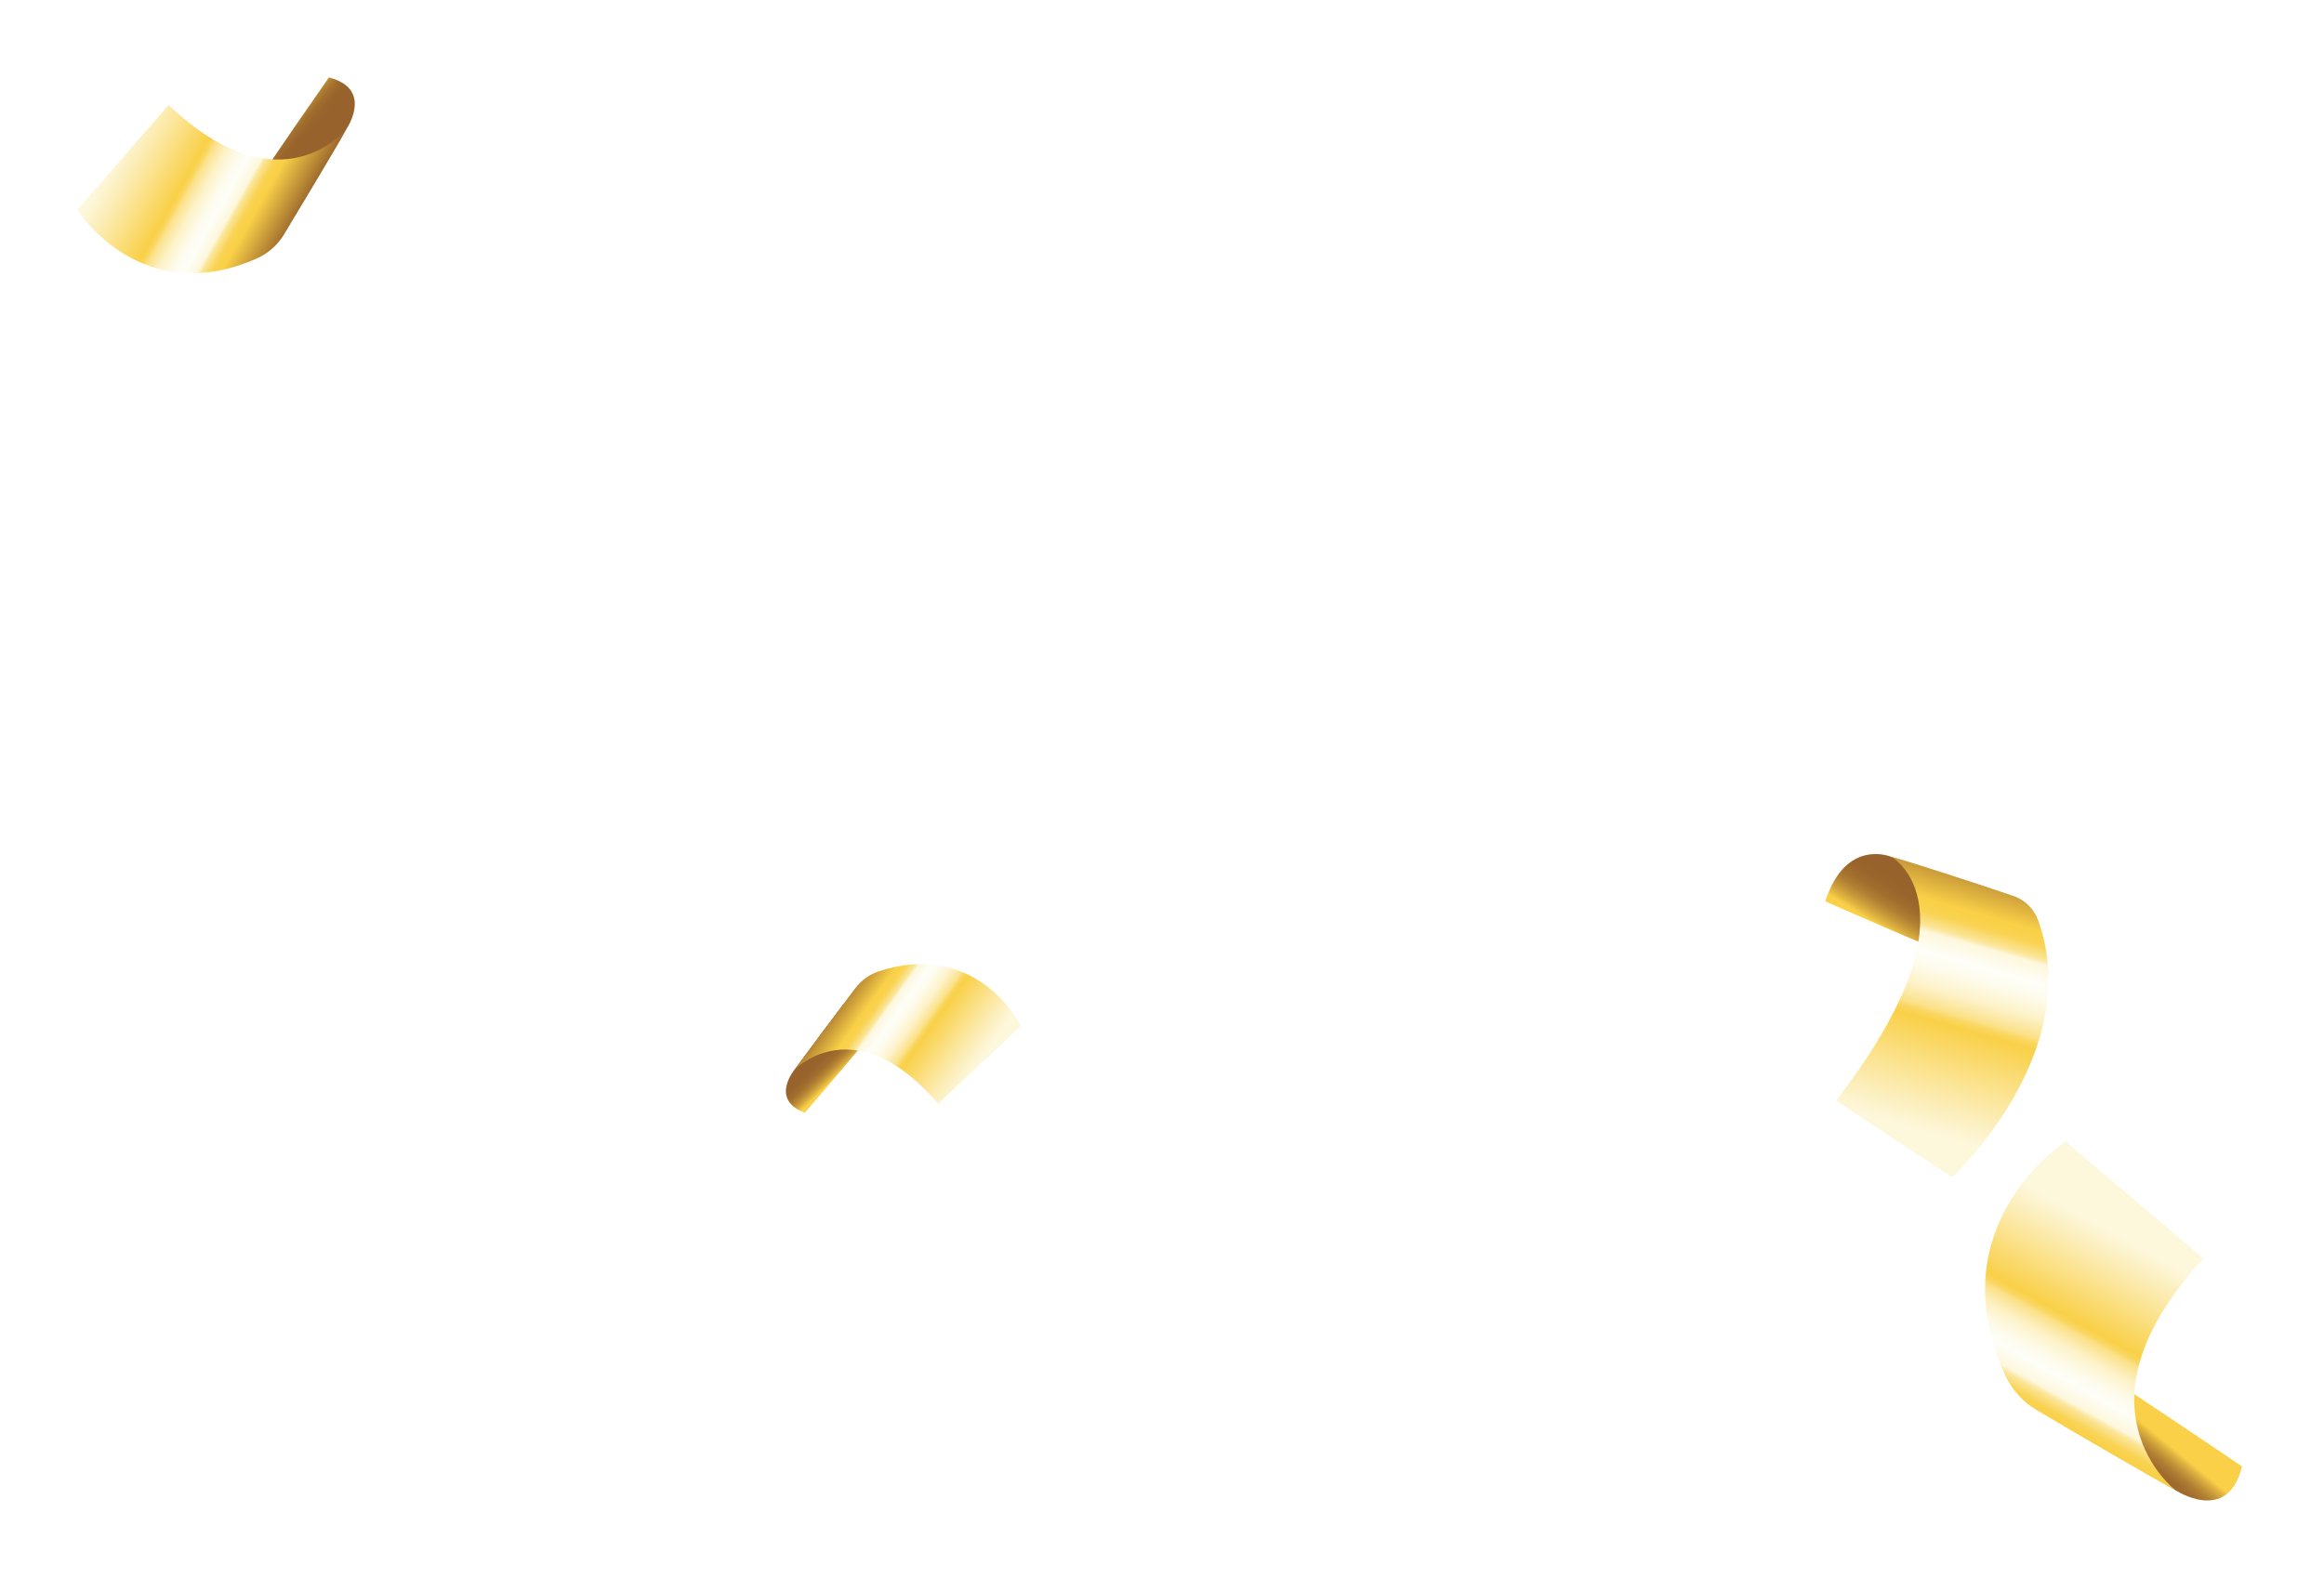 <?xml version="1.0" encoding="UTF-8"?> <svg xmlns="http://www.w3.org/2000/svg" width="240" height="163" viewBox="0 0 240 163" fill="none"> <g filter="url(#filter0_f_40_64497)"> <path d="M195.331 88.517C195.331 88.517 190.641 86.485 188.494 93.104C188.494 93.104 200.51 98.424 200.727 98.283C200.944 98.142 205.461 91.762 205.461 91.762L195.331 88.517Z" fill="url(#paint0_linear_40_64497)"></path> <path d="M201.586 121.602C202.048 121.265 215.33 108.499 210.482 95.082C210.272 94.489 209.929 93.951 209.48 93.511C209.031 93.07 208.487 92.737 207.89 92.538C204.559 91.419 197.45 89.06 195.336 88.517C195.336 88.517 204.928 93.886 189.598 113.706L201.586 121.602Z" fill="url(#paint1_linear_40_64497)"></path> <path d="M35.78 13.32C35.78 13.32 38.628 9.19 33.965 8C33.965 8 26.585 18.592 26.645 18.76C26.705 18.929 30.525 22.135 30.525 22.135L35.78 13.32Z" fill="url(#paint2_linear_40_64497)"></path> <path d="M8 21.657C8.147 22.01 14.717 31.982 26.591 26.667C27.716 26.149 28.662 25.31 29.308 24.254C31.048 21.347 34.792 15.152 35.781 13.32C35.781 13.32 29.004 21.879 17.407 10.836L8 21.657Z" fill="url(#paint3_linear_40_64497)"></path> <path d="M224.638 153.921C224.638 153.921 230.073 157.557 231.529 151.481C231.529 151.481 217.628 142.057 217.4 142.134C217.171 142.21 213.079 147.236 213.079 147.236L224.638 153.921Z" fill="url(#paint4_linear_40_64497)"></path> <path d="M213.352 117.939C212.895 118.13 200.027 126.841 207.14 142.193C207.838 143.637 208.945 144.843 210.325 145.661C214.129 147.905 222.253 152.671 224.639 153.921C224.639 153.921 213.401 145.258 227.563 130.009L213.352 117.939Z" fill="url(#paint5_linear_40_64497)"></path> <path d="M82.093 110.439C82.093 110.439 79.424 113.57 83.115 114.945C83.115 114.945 90.016 106.934 89.989 106.793C89.962 106.652 87.109 103.722 87.109 103.722L82.093 110.439Z" fill="url(#paint6_linear_40_64497)"></path> <path d="M105.423 105.994C105.336 105.706 100.82 97.011 90.722 100.348C89.766 100.678 88.93 101.285 88.32 102.092C86.641 104.309 83.071 109.037 82.114 110.44C82.114 110.44 88.353 104.038 96.874 114.01L105.423 105.994Z" fill="url(#paint7_linear_40_64497)"></path> </g> <defs> <filter id="filter0_f_40_64497" x="0" y="0" width="239.529" height="163" filterUnits="userSpaceOnUse" color-interpolation-filters="sRGB"> <feFlood flood-opacity="0" result="BackgroundImageFix"></feFlood> <feBlend mode="normal" in="SourceGraphic" in2="BackgroundImageFix" result="shape"></feBlend> <feGaussianBlur stdDeviation="4" result="effect1_foregroundBlur_40_64497"></feGaussianBlur> </filter> <linearGradient id="paint0_linear_40_64497" x1="192.687" y1="99.047" x2="197.69" y2="90.977" gradientUnits="userSpaceOnUse"> <stop offset="0.38" stop-color="#F9D047"></stop> <stop offset="0.45" stop-color="#DEB13F"></stop> <stop offset="0.53" stop-color="#C49538"></stop> <stop offset="0.61" stop-color="#B07E32"></stop> <stop offset="0.7" stop-color="#A26E2E"></stop> <stop offset="0.81" stop-color="#9A652C"></stop> <stop offset="0.95" stop-color="#97622B"></stop> </linearGradient> <linearGradient id="paint1_linear_40_64497" x1="197.338" y1="117.539" x2="206.231" y2="86.578" gradientUnits="userSpaceOnUse"> <stop offset="0.03" stop-color="#FDF7DC"></stop> <stop offset="0.12" stop-color="#FCEEBA"></stop> <stop offset="0.32" stop-color="#FAD763"></stop> <stop offset="0.38" stop-color="#F9D047"></stop> <stop offset="0.4" stop-color="#FAD65E"></stop> <stop offset="0.42" stop-color="#FBE188"></stop> <stop offset="0.45" stop-color="#FCEAAB"></stop> <stop offset="0.48" stop-color="#FDF2C8"></stop> <stop offset="0.52" stop-color="#FDF8DF"></stop> <stop offset="0.55" stop-color="#FEFCEF"></stop> <stop offset="0.59" stop-color="#FEFEF8"></stop> <stop offset="0.65" stop-color="#FDF7DB"></stop> <stop offset="0.66" stop-color="#FCECB4"></stop> <stop offset="0.67" stop-color="#FBE492"></stop> <stop offset="0.69" stop-color="#FADC77"></stop> <stop offset="0.7" stop-color="#FAD762"></stop> <stop offset="0.71" stop-color="#F9D353"></stop> <stop offset="0.73" stop-color="#F9D14A"></stop> <stop offset="0.75" stop-color="#F9D047"></stop> <stop offset="0.95" stop-color="#97622B"></stop> </linearGradient> <linearGradient id="paint2_linear_40_64497" x1="25.694" y1="12.684" x2="30.35" y2="16.566" gradientUnits="userSpaceOnUse"> <stop offset="0.38" stop-color="#F9D047"></stop> <stop offset="0.45" stop-color="#DEB13F"></stop> <stop offset="0.53" stop-color="#C49538"></stop> <stop offset="0.61" stop-color="#B07E32"></stop> <stop offset="0.7" stop-color="#A26E2E"></stop> <stop offset="0.81" stop-color="#9A652C"></stop> <stop offset="0.95" stop-color="#97622B"></stop> </linearGradient> <linearGradient id="paint3_linear_40_64497" x1="9.926" y1="18.359" x2="28.591" y2="28.857" gradientUnits="userSpaceOnUse"> <stop offset="0.03" stop-color="#FDF7DC"></stop> <stop offset="0.12" stop-color="#FCEEBA"></stop> <stop offset="0.32" stop-color="#FAD763"></stop> <stop offset="0.38" stop-color="#F9D047"></stop> <stop offset="0.4" stop-color="#FAD65E"></stop> <stop offset="0.42" stop-color="#FBE188"></stop> <stop offset="0.45" stop-color="#FCEAAB"></stop> <stop offset="0.48" stop-color="#FDF2C8"></stop> <stop offset="0.52" stop-color="#FDF8DF"></stop> <stop offset="0.55" stop-color="#FEFCEF"></stop> <stop offset="0.59" stop-color="#FEFEF8"></stop> <stop offset="0.65" stop-color="#FDF7DB"></stop> <stop offset="0.66" stop-color="#FCECB4"></stop> <stop offset="0.67" stop-color="#FBE492"></stop> <stop offset="0.69" stop-color="#FADC77"></stop> <stop offset="0.7" stop-color="#FAD762"></stop> <stop offset="0.71" stop-color="#F9D353"></stop> <stop offset="0.73" stop-color="#F9D14A"></stop> <stop offset="0.75" stop-color="#F9D047"></stop> <stop offset="0.95" stop-color="#97622B"></stop> </linearGradient> <linearGradient id="paint4_linear_40_64497" x1="226.691" y1="147.523" x2="221.627" y2="153.686" gradientUnits="userSpaceOnUse"> <stop offset="0.38" stop-color="#F9D047"></stop> <stop offset="0.45" stop-color="#DEB13F"></stop> <stop offset="0.53" stop-color="#C49538"></stop> <stop offset="0.61" stop-color="#B07E32"></stop> <stop offset="0.7" stop-color="#A26E2E"></stop> <stop offset="0.81" stop-color="#9A652C"></stop> <stop offset="0.95" stop-color="#97622B"></stop> </linearGradient> <linearGradient id="paint5_linear_40_64497" x1="219.118" y1="126.86" x2="205.498" y2="151.541" gradientUnits="userSpaceOnUse"> <stop offset="0.03" stop-color="#FDF7DC"></stop> <stop offset="0.12" stop-color="#FCEEBA"></stop> <stop offset="0.32" stop-color="#FAD763"></stop> <stop offset="0.38" stop-color="#F9D047"></stop> <stop offset="0.4" stop-color="#FAD65E"></stop> <stop offset="0.42" stop-color="#FBE188"></stop> <stop offset="0.45" stop-color="#FCEAAB"></stop> <stop offset="0.48" stop-color="#FDF2C8"></stop> <stop offset="0.52" stop-color="#FDF8DF"></stop> <stop offset="0.55" stop-color="#FEFCEF"></stop> <stop offset="0.59" stop-color="#FEFEF8"></stop> <stop offset="0.65" stop-color="#FDF7DB"></stop> <stop offset="0.66" stop-color="#FCECB4"></stop> <stop offset="0.67" stop-color="#FBE492"></stop> <stop offset="0.69" stop-color="#FADC77"></stop> <stop offset="0.7" stop-color="#FAD762"></stop> <stop offset="0.71" stop-color="#F9D353"></stop> <stop offset="0.73" stop-color="#F9D14A"></stop> <stop offset="0.75" stop-color="#F9D047"></stop> <stop offset="0.95" stop-color="#97622B"></stop> </linearGradient> <linearGradient id="paint6_linear_40_64497" x1="90.859" y1="109.507" x2="87.389" y2="105.927" gradientUnits="userSpaceOnUse"> <stop offset="0.38" stop-color="#F9D047"></stop> <stop offset="0.45" stop-color="#DEB13F"></stop> <stop offset="0.53" stop-color="#C49538"></stop> <stop offset="0.61" stop-color="#B07E32"></stop> <stop offset="0.7" stop-color="#A26E2E"></stop> <stop offset="0.81" stop-color="#9A652C"></stop> <stop offset="0.95" stop-color="#97622B"></stop> </linearGradient> <linearGradient id="paint7_linear_40_64497" x1="104.157" y1="106.325" x2="89.826" y2="96.145" gradientUnits="userSpaceOnUse"> <stop offset="0.03" stop-color="#FDF7DC"></stop> <stop offset="0.12" stop-color="#FCEEBA"></stop> <stop offset="0.32" stop-color="#FAD763"></stop> <stop offset="0.38" stop-color="#F9D047"></stop> <stop offset="0.4" stop-color="#FAD65E"></stop> <stop offset="0.42" stop-color="#FBE188"></stop> <stop offset="0.45" stop-color="#FCEAAB"></stop> <stop offset="0.48" stop-color="#FDF2C8"></stop> <stop offset="0.52" stop-color="#FDF8DF"></stop> <stop offset="0.55" stop-color="#FEFCEF"></stop> <stop offset="0.59" stop-color="#FEFEF8"></stop> <stop offset="0.65" stop-color="#FDF7DB"></stop> <stop offset="0.66" stop-color="#FCECB4"></stop> <stop offset="0.67" stop-color="#FBE492"></stop> <stop offset="0.69" stop-color="#FADC77"></stop> <stop offset="0.7" stop-color="#FAD762"></stop> <stop offset="0.71" stop-color="#F9D353"></stop> <stop offset="0.73" stop-color="#F9D14A"></stop> <stop offset="0.75" stop-color="#F9D047"></stop> <stop offset="0.95" stop-color="#97622B"></stop> </linearGradient> </defs> </svg> 